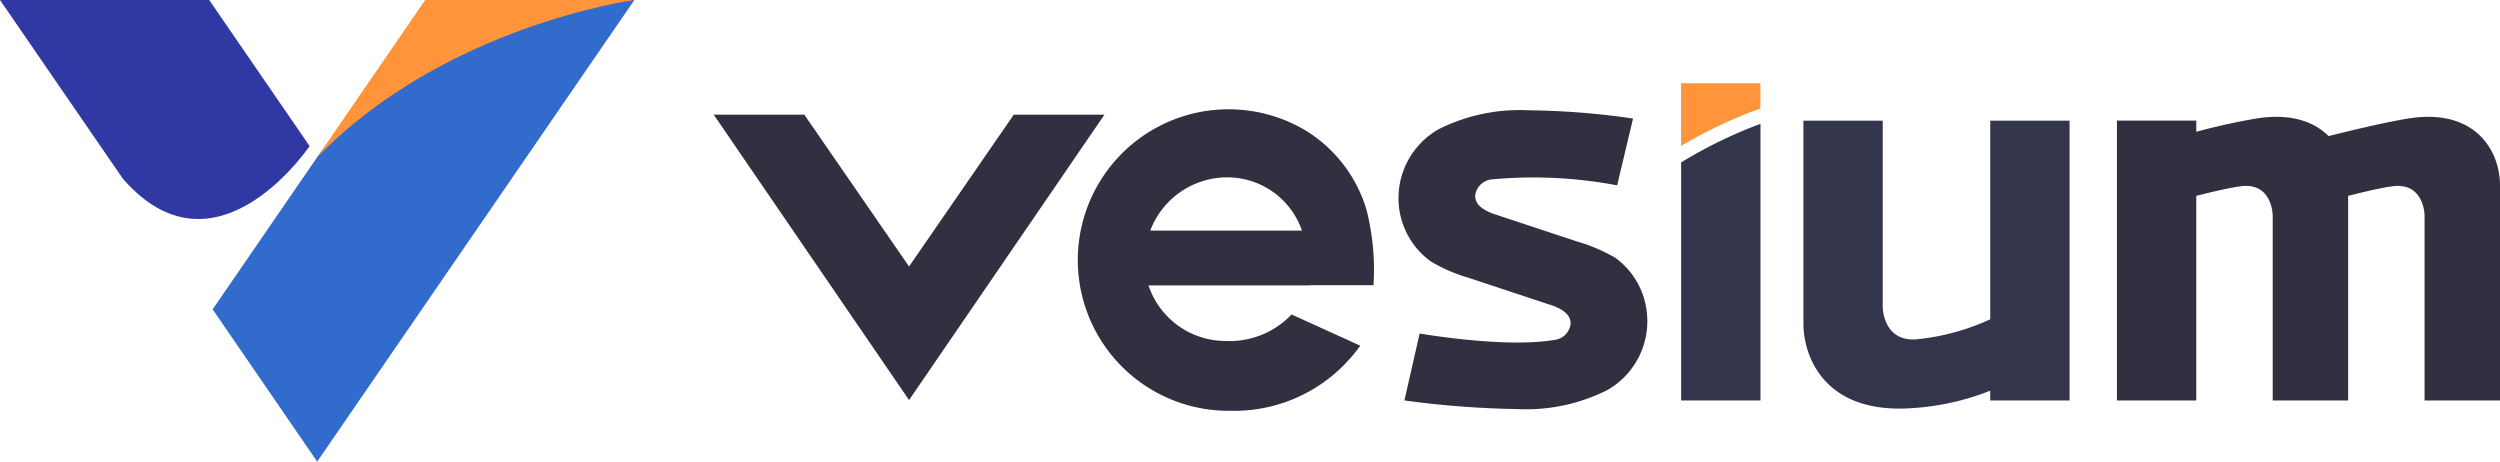 <svg xmlns="http://www.w3.org/2000/svg" viewBox="0 0 165.409 30.543"><defs><clipPath id="a"><path fill="none" d="M0 0h165.409v30.543H0z" data-name="Rectangle 1"></path></clipPath></defs><g clip-path="url(#a)" data-name="Group 1"><path fill="#33354d" d="M136.931 26.496V7.984h-5.249v13.14a15.121 15.121 0 0 1-4.962 1.334c-2.148.1-2.151-2.144-2.151-2.144V7.984h-5.249v13.4c0 2.266 1.425 5.881 6.85 5.638a16.9 16.9 0 0 0 5.511-1.172v.646Zm-25.7 0h5.249V8.194a30.077 30.077 0 0 0-5.249 2.551Z" data-name="Path 1"></path><path fill="#ff943b" d="M116.475 7.176V5.508h-5.249v4.149a30.825 30.825 0 0 1 5.249-2.481" data-name="Path 2"></path><path fill="#303041" d="M108.982 20.942a5.127 5.127 0 0 0-2.1-3.88 11.125 11.125 0 0 0-2.518-1.078c-1.108-.364-5.622-1.861-5.622-1.861-.878-.345-1.139-.727-1.137-1.186a1.22 1.22 0 0 1 1.1-1.068 29.761 29.761 0 0 1 8.291.394l1.051-4.421a51.154 51.154 0 0 0-6.915-.545 11.956 11.956 0 0 0-5.938 1.249 5.24 5.24 0 0 0-2.655 4.874 5.153 5.153 0 0 0 2.132 3.88 10.792 10.792 0 0 0 2.487 1.078c1.108.364 5.622 1.861 5.622 1.861.878.345 1.139.727 1.137 1.187a1.22 1.22 0 0 1-1.1 1.068c-3.312.551-8.887-.429-8.887-.429l-1.01 4.43a62.375 62.375 0 0 0 7.473.571 11.958 11.958 0 0 0 5.937-1.249 5.24 5.24 0 0 0 2.655-4.874" data-name="Path 3"></path><path fill="#303041" d="M86.689 18.872h4.185a16.013 16.013 0 0 0-.466-5.012 9.26 9.26 0 0 0-3.971-5.195 9.974 9.974 0 1 0-5.075 18.514 10.235 10.235 0 0 0 8.637-4.308l-4.546-2.065a5.631 5.631 0 0 1-4.347 1.753 5.374 5.374 0 0 1-5.116-3.675h10.7Zm-5.583-7.137a5.222 5.222 0 0 1 5.036 3.522H76.106a5.449 5.449 0 0 1 5-3.522" data-name="Path 4"></path><path fill="#303041" d="m67.076 7.586-6.93 10.045-6.931-10.045h-5.994l12.925 18.883 12.93-18.883Z" data-name="Path 5"></path><path fill="#303041" d="M165.409 12.261c0-2.266-1.622-5.173-6.164-4.406-1.8.3-4.657 1.018-5.176 1.149-.968-.964-2.532-1.544-4.872-1.149a44 44 0 0 0-3.883.863v-.737h-5.249v18.515h5.249V12.961s1.959-.513 2.944-.638c2.112-.267 2.112 1.949 2.112 1.949v12.224h4.992V12.961s1.959-.513 2.944-.638c2.112-.267 2.112 1.949 2.112 1.949v12.224h4.992V12.261" data-name="Path 6"></path><path fill="#2f38a3" d="M8.157 11.855c5.914 6.752 11.866-1.527 12.3-2.154l.026-.037L13.841 0H0l8.153 11.859Z" data-name="Path 7"></path><path fill="#316bcc" d="M20.986 30.543 41.973 0s-13.84 0-20.987 10.4l-6.917 10.067Z" data-name="Path 8"></path><path fill="#ff943b" d="m28.133 0-7.147 10.4C29.461 1.684 41.974 0 41.974 0Z" data-name="Path 9"></path></g></svg>